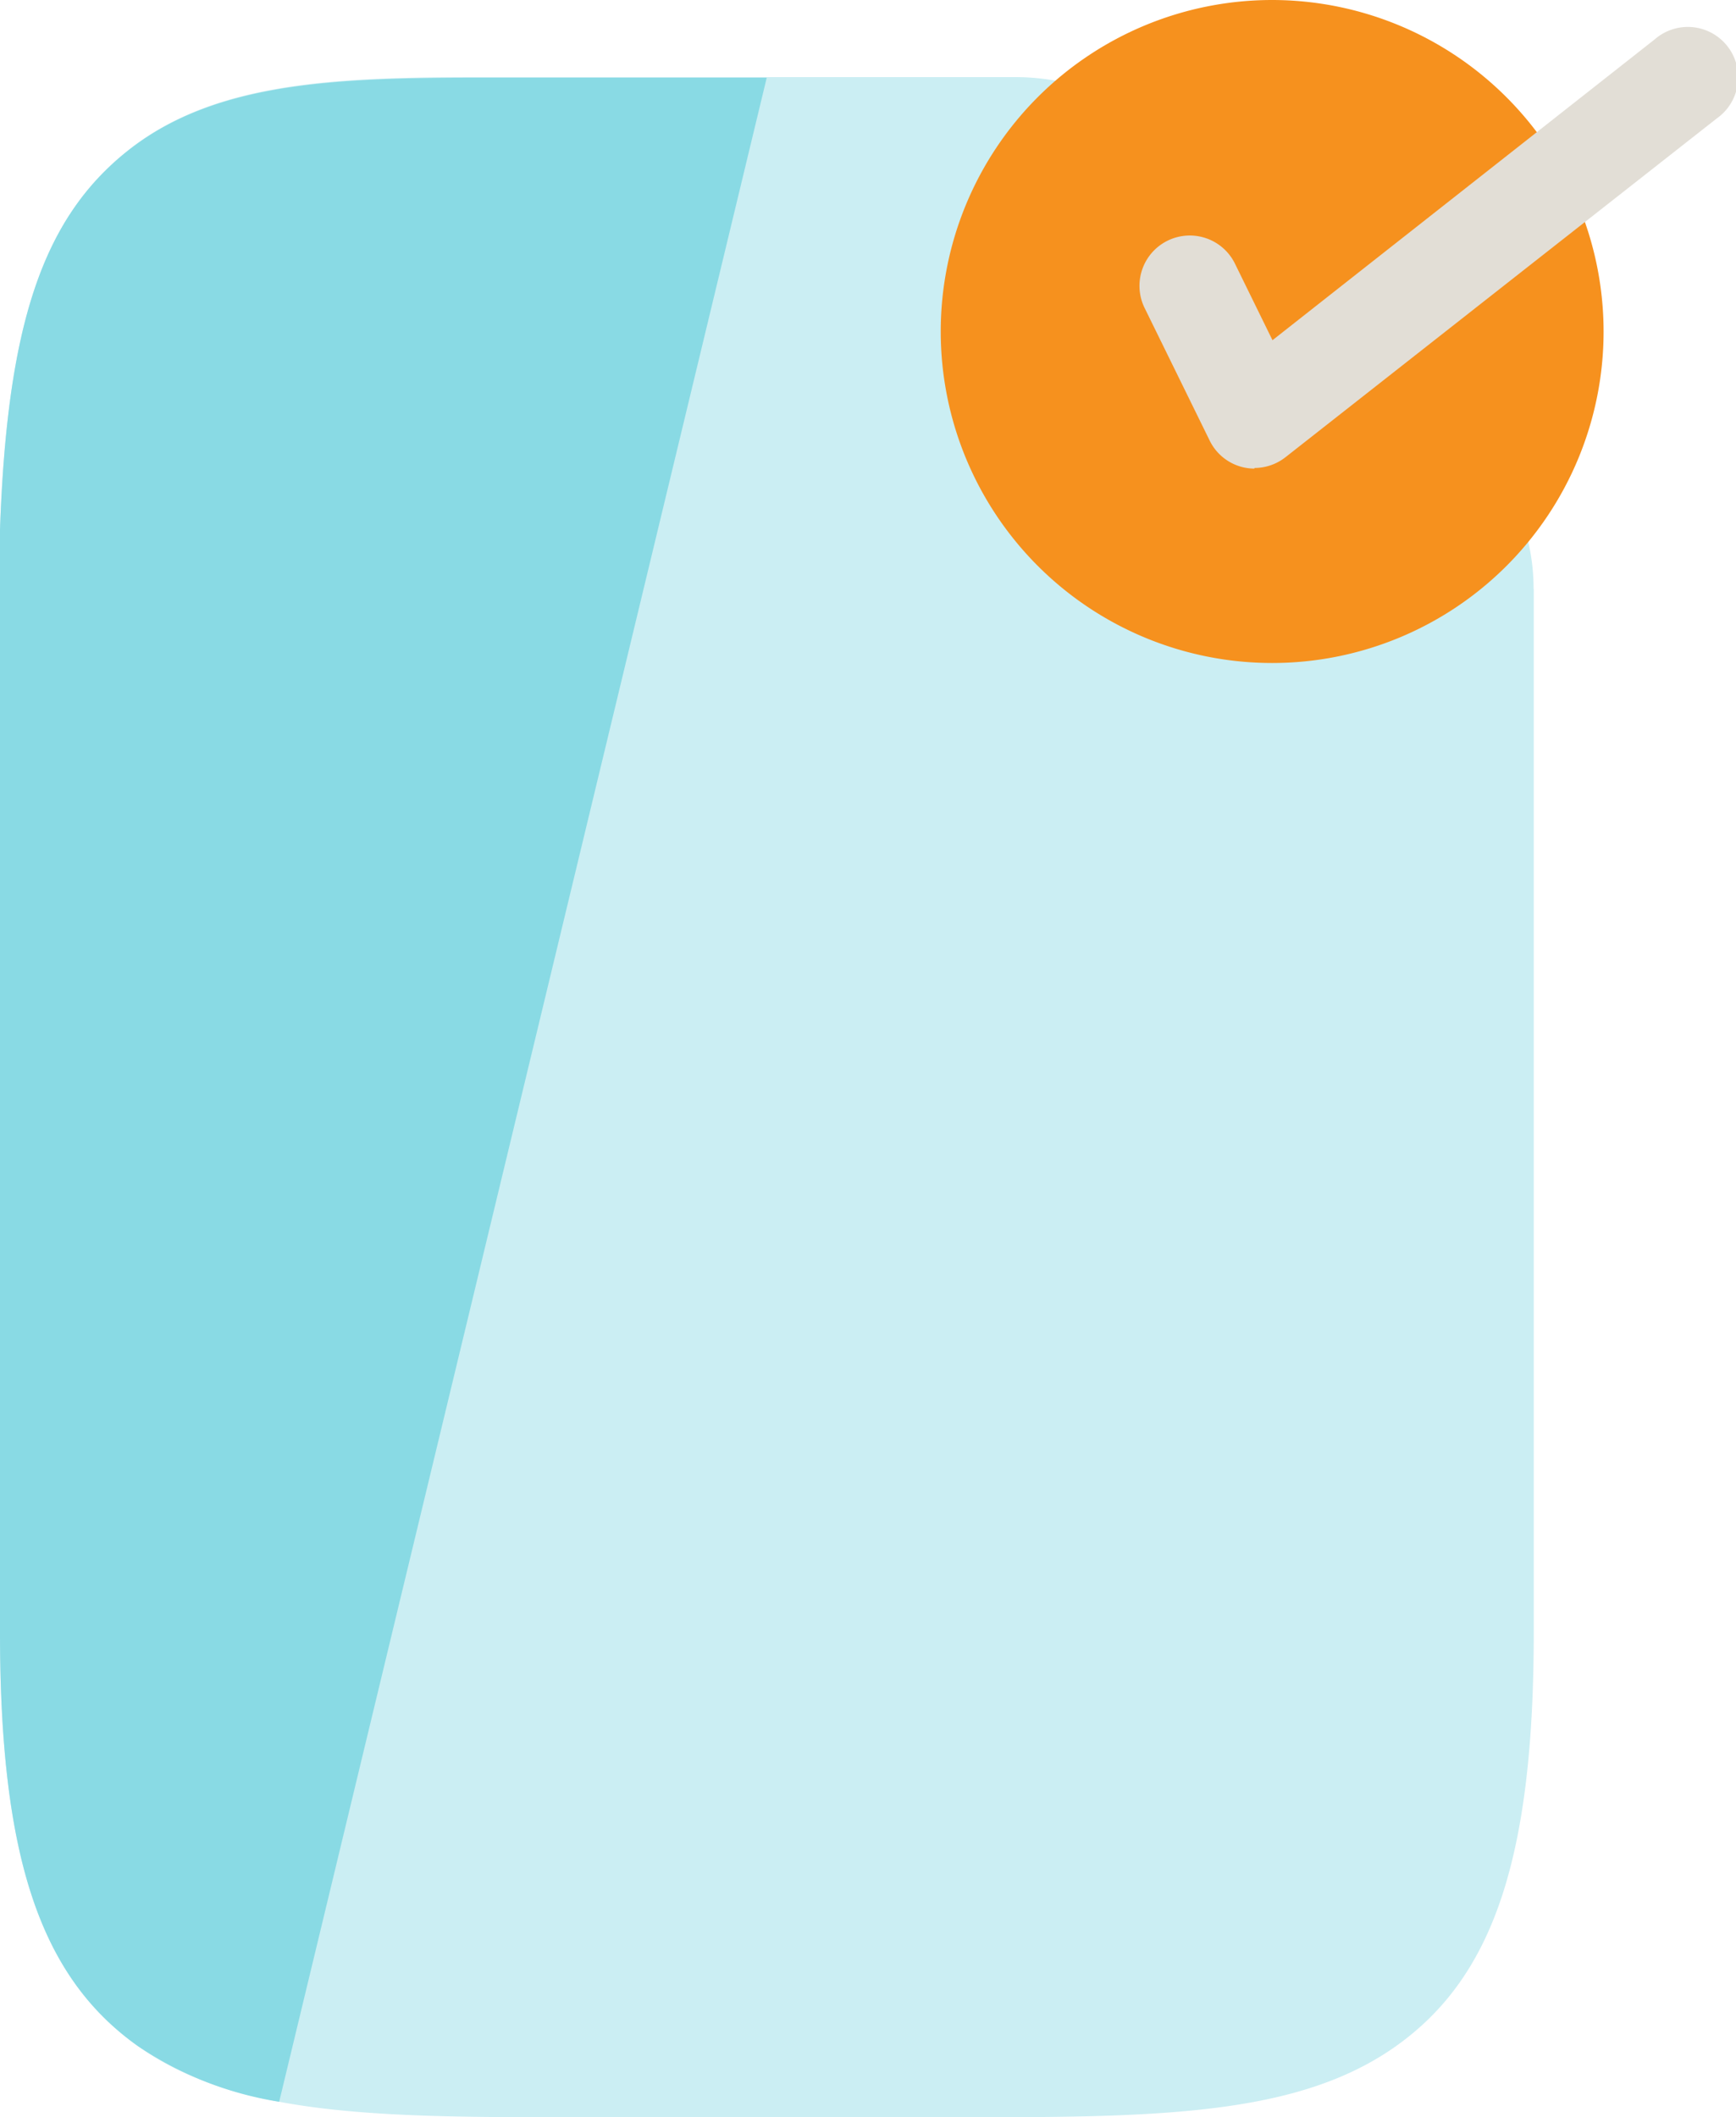 <svg id="Layer_1" data-name="Layer 1" xmlns="http://www.w3.org/2000/svg" viewBox="0 0 107.64 131.25"><defs><style>.cls-1{fill:#cbeef3;}.cls-2{fill:#85d8e3;}.cls-3{fill:#89dae4;}.cls-4{fill:#f6911e;}.cls-5{fill:#e2ded6;}</style></defs><title>icons-ilustraciones-web</title><path class="cls-1" d="M95.09,36.52a13,13,0,0,0-3.84-9.24L72.82,8.86A13.95,13.95,0,0,0,63,4.78l-3.36,0c-1.49,0-17.56,0-19.31,0l-5.9,0-4.83,0c-9.06,0-16.4.34-21.7,4.57S.44,20.27,0,32.84c0,.64,0,67.65,0,68.32,0,13.93,2.48,21.37,8.55,25.68,5.78,4.1,13.86,4.41,25.51,4.41h27c11.65,0,19.72-.31,25.5-4.41,6.07-4.31,8.54-11.75,8.54-25.68,0-.51,0-50.65,0-64.64"/><path class="cls-2" d="M72.82,8.86A14,14,0,0,0,68.6,6h-.36v5c0,9.31.8,15.38,4.9,18.81,3.72,3.11,9,3.11,17,3.11h4.4a13,13,0,0,0-3.32-5.59Z"/><path class="cls-3" d="M47.54,4.82H40.29l-5.9,0-4.83,0c-9.06,0-16.4.34-21.69,4.57S.44,20.27,0,32.84c0,.64,0,67.65,0,68.32,0,13.93,2.48,21.37,8.55,25.68a21.74,21.74,0,0,0,8.76,3.45Z"/><path class="cls-4" d="M78.88,0A20.55,20.55,0,1,0,99.43,20.55,20.57,20.57,0,0,0,78.88,0"/><path class="cls-5" d="M77.78,29.05a3.25,3.25,0,0,1-.69-.08A3.1,3.1,0,0,1,75,27.3l-4-8.15a3.12,3.12,0,1,1,5.6-2.75l2.3,4.69L102.6,2.44a3.12,3.12,0,1,1,3.85,4.9l-26.74,21a3.12,3.12,0,0,1-1.93.67"/></svg>